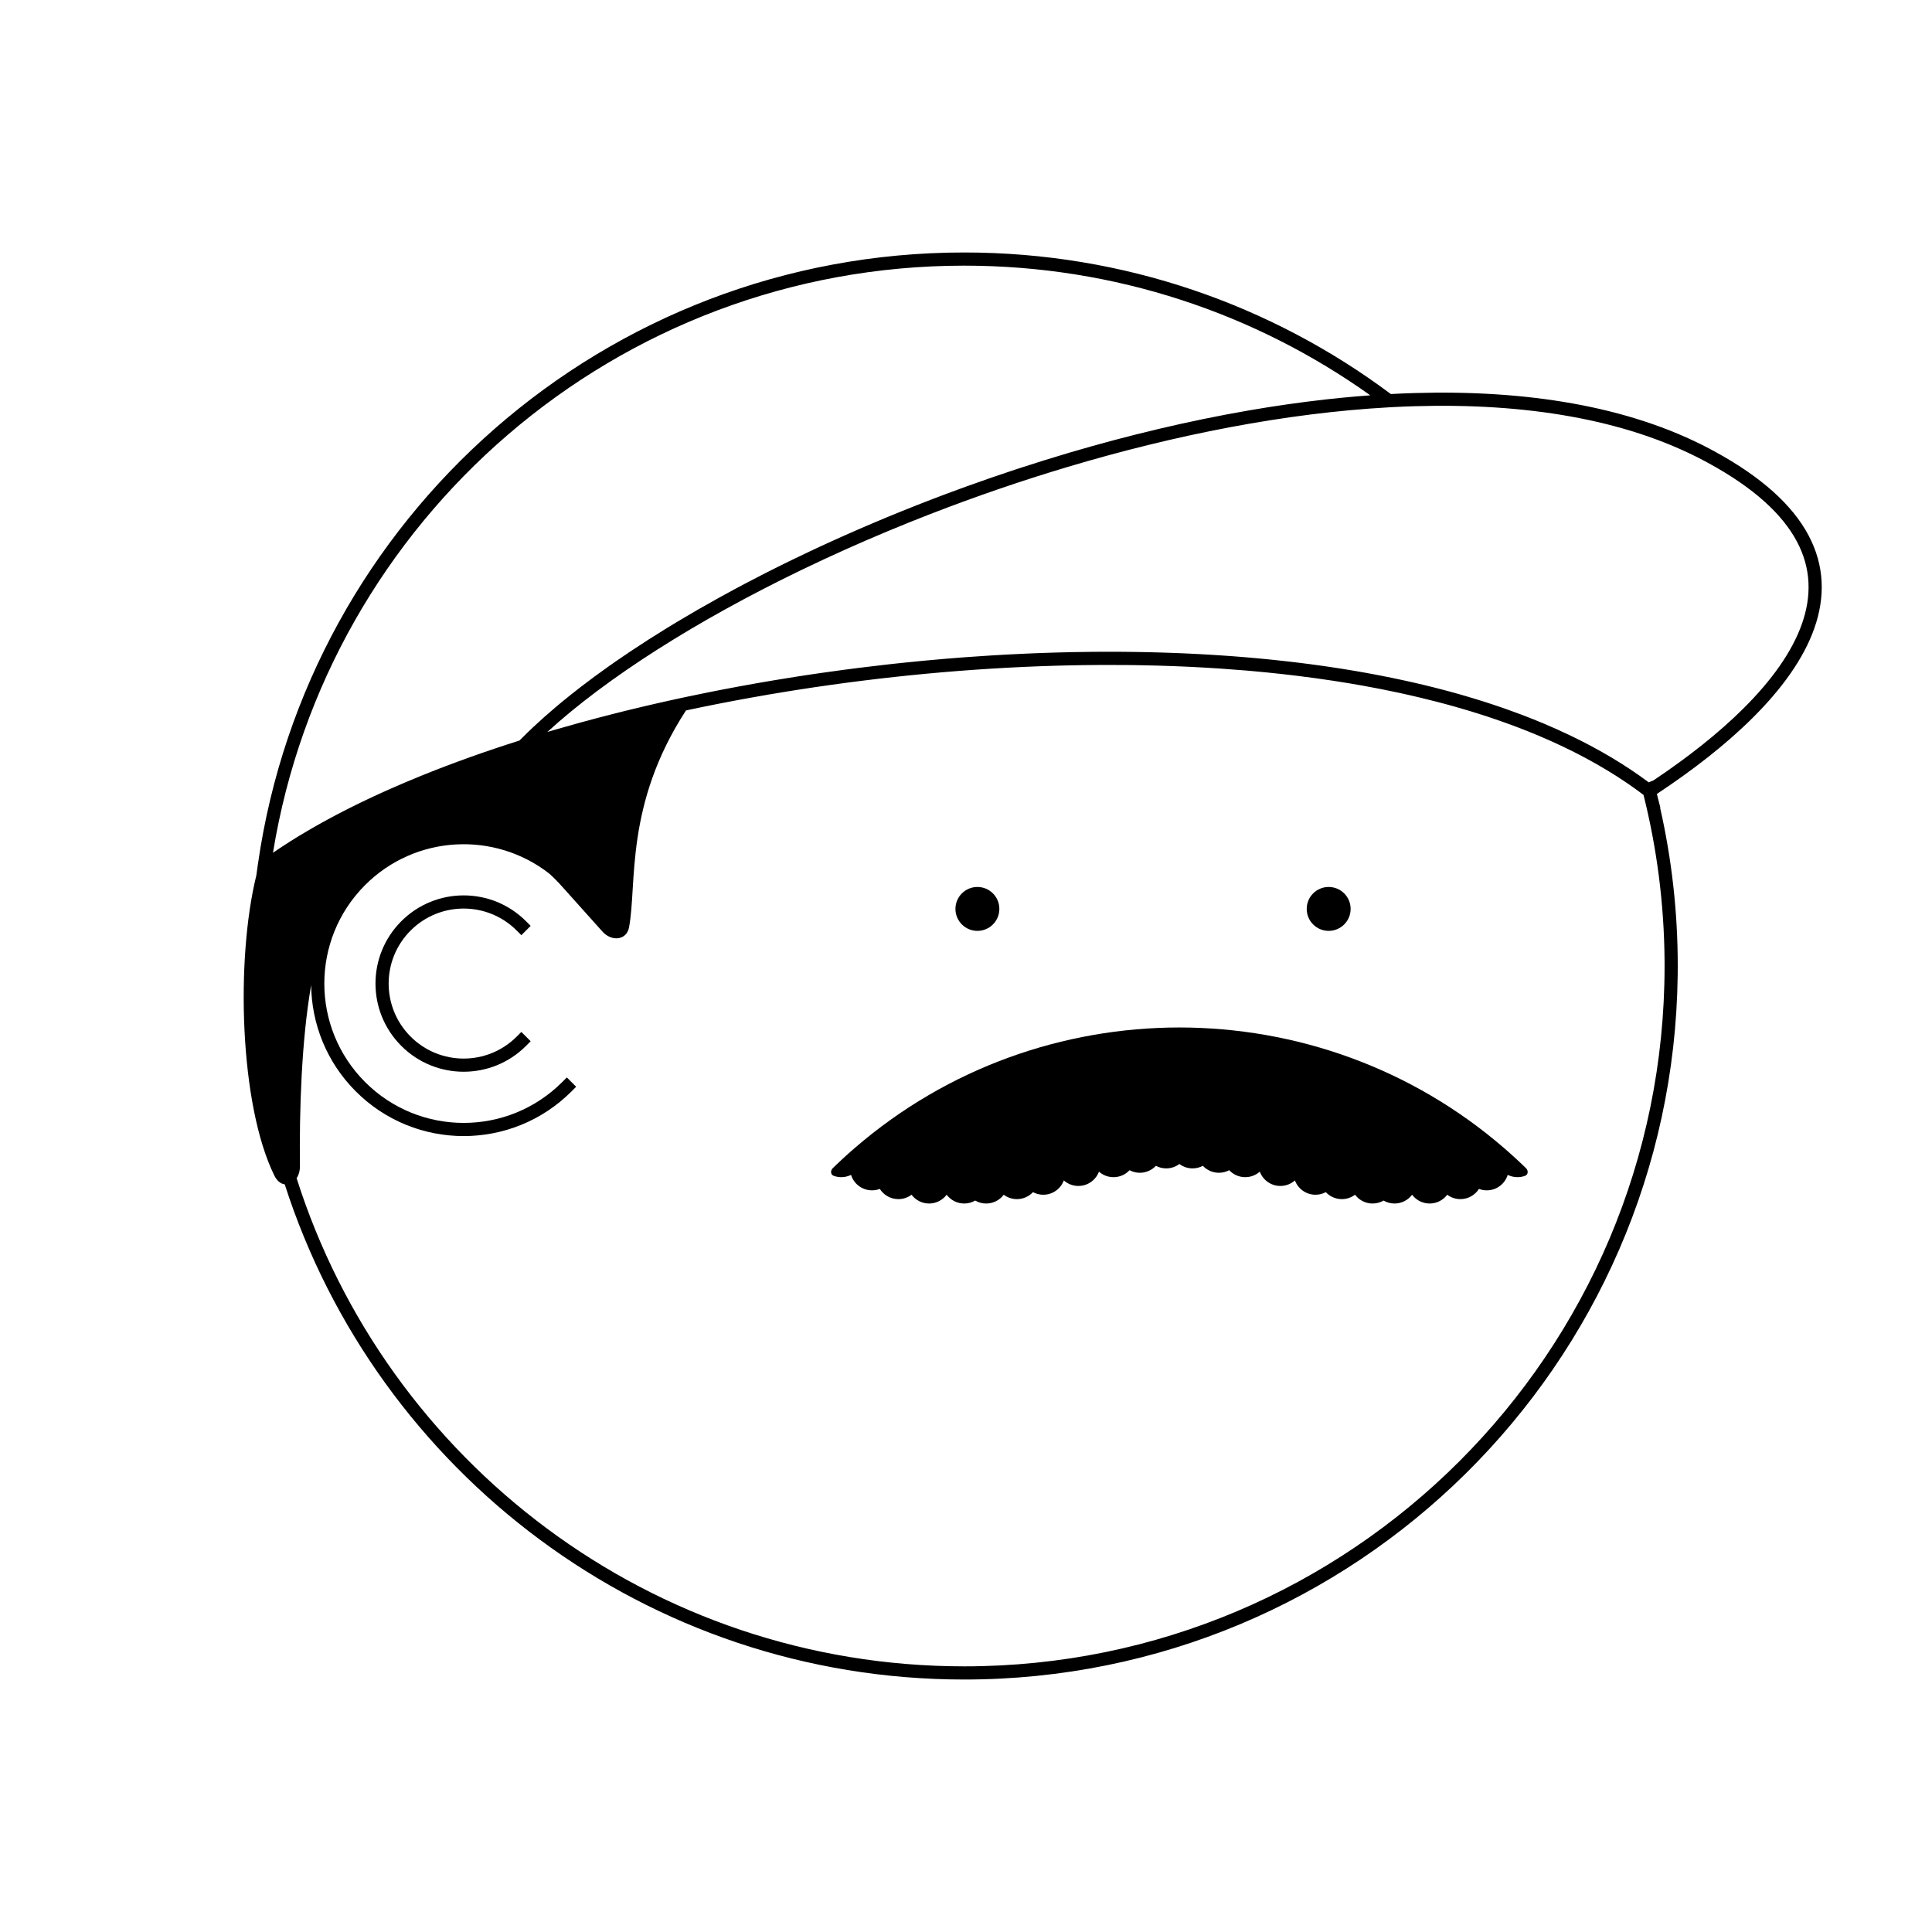 <svg width="440" height="440" viewBox="0 0 440 440" fill="none" xmlns="http://www.w3.org/2000/svg">
<circle cx="222.596" cy="207" r="5" fill="black"/>
<circle cx="302.596" cy="207" r="5" fill="black"/>
<path d="M268.596 234C294.988 234.017 321.375 243.142 342.569 261.486C342.755 261.647 342.942 261.808 343.127 261.971C343.254 262.082 343.381 262.194 343.508 262.307C343.667 262.447 343.825 262.59 343.983 262.731C344.153 262.884 344.324 263.035 344.493 263.188C344.781 263.449 345.068 263.711 345.354 263.976C345.463 264.076 345.571 264.178 345.68 264.279C345.869 264.455 346.057 264.632 346.245 264.81C346.385 264.941 346.524 265.073 346.663 265.206C346.961 265.491 347.259 265.777 347.555 266.065C348.103 266.607 348.039 267.524 347.315 267.789C346.779 267.986 346.2 268.093 345.596 268.093C344.797 268.093 344.043 267.903 343.373 267.57C342.743 269.61 340.843 271.093 338.596 271.093C337.97 271.093 337.372 270.976 336.82 270.767C335.934 272.164 334.373 273.093 332.596 273.093C331.47 273.093 330.431 272.72 329.596 272.092C328.684 273.306 327.232 274.093 325.596 274.093C323.96 274.093 322.508 273.306 321.596 272.092C320.684 273.306 319.232 274.093 317.596 274.093C316.685 274.093 315.831 273.848 315.096 273.422C314.36 273.848 313.507 274.093 312.596 274.093C310.96 274.093 309.509 273.306 308.597 272.092C307.761 272.72 306.722 273.093 305.596 273.093C304.155 273.093 302.857 272.482 301.944 271.507C301.244 271.88 300.445 272.093 299.596 272.093C297.448 272.093 295.617 270.738 294.909 268.836C294.027 269.618 292.867 270.093 291.596 270.093C289.448 270.093 287.617 268.738 286.909 266.836C286.027 267.618 284.867 268.093 283.596 268.093C282.155 268.093 280.857 267.482 279.944 266.507C279.244 266.88 278.445 267.093 277.596 267.093C276.155 267.093 274.857 266.482 273.944 265.507C273.244 265.88 272.445 266.093 271.596 266.093C270.47 266.093 269.431 265.72 268.596 265.092C267.76 265.72 266.722 266.093 265.596 266.093C264.747 266.093 263.947 265.88 263.247 265.507C262.335 266.482 261.037 267.093 259.596 267.093C258.747 267.093 257.947 266.88 257.247 266.507C256.335 267.482 255.037 268.093 253.596 268.093C252.324 268.093 251.164 267.618 250.282 266.836C249.575 268.738 247.744 270.093 245.596 270.093C244.324 270.093 243.164 269.618 242.282 268.836C241.575 270.738 239.744 272.093 237.596 272.093C236.747 272.093 235.947 271.88 235.247 271.507C234.335 272.482 233.037 273.093 231.596 273.093C230.47 273.093 229.431 272.72 228.595 272.092C227.683 273.306 226.232 274.093 224.596 274.093C223.685 274.093 222.831 273.848 222.096 273.422C221.36 273.848 220.507 274.093 219.596 274.093C217.96 274.093 216.508 273.306 215.596 272.092C214.684 273.306 213.232 274.093 211.596 274.093C209.96 274.093 208.508 273.306 207.596 272.092C206.76 272.72 205.722 273.093 204.596 273.093C202.818 273.093 201.258 272.164 200.371 270.767C199.819 270.976 199.221 271.093 198.596 271.093C196.349 271.093 194.448 269.61 193.818 267.57C193.149 267.903 192.395 268.093 191.596 268.093C190.991 268.093 190.412 267.986 189.876 267.789C189.153 267.524 189.088 266.607 189.637 266.065C189.933 265.777 190.23 265.491 190.528 265.206C190.667 265.073 190.807 264.941 190.946 264.81C191.134 264.632 191.323 264.455 191.512 264.279C191.62 264.178 191.729 264.076 191.838 263.976C192.124 263.711 192.41 263.449 192.698 263.188C192.867 263.035 193.038 262.884 193.208 262.731C193.367 262.59 193.524 262.447 193.684 262.307C193.81 262.194 193.937 262.082 194.064 261.971C194.25 261.808 194.436 261.647 194.622 261.486C215.817 243.142 242.203 234.017 268.596 234Z" fill="black"/>
<path d="M91.397 209.8C99.239 201.958 111.953 201.958 119.795 209.8L120.856 210.86L118.734 212.982L117.674 211.921C111.003 205.251 100.188 205.251 93.518 211.921C86.847 218.591 86.846 229.407 93.517 236.078C100.187 242.749 111.004 242.749 117.675 236.078L118.735 235.018L120.856 237.139L119.796 238.199C111.954 246.041 99.238 246.041 91.396 238.199C83.554 230.357 83.554 217.642 91.397 209.8Z" fill="black"/>
<path fill-rule="evenodd" clip-rule="evenodd" d="M219.596 57.5C256.024 57.5 289.653 69.491 316.753 89.737C318.56 89.641 320.359 89.565 322.148 89.513C347.378 88.771 370.747 92.39 389.296 102.173L390.364 102.745C401.279 108.669 408.211 115.077 411.83 121.822C415.596 128.842 415.686 136.064 413.192 143.118C410.717 150.121 405.704 156.952 399.272 163.372C393.058 169.574 385.449 175.457 377.341 180.816L378.149 183.991L378.075 183.934C380.705 195.535 382.096 207.606 382.096 220L382.082 222.101C380.957 310.879 308.641 382.5 219.596 382.5C147.195 382.5 85.855 335.152 64.848 269.73C63.97 269.612 63.103 268.993 62.49 267.748C54.534 251.587 53.668 218.491 58.381 199.354L58.758 196.657L58.762 196.653C70.084 117.968 137.777 57.5 219.596 57.5ZM251.751 151.438C251.409 151.438 251.067 151.439 250.725 151.44C248.093 151.453 245.452 151.49 242.805 151.552C242.005 151.57 241.204 151.591 240.403 151.614C220.87 152.181 201.034 154.077 181.82 157.075C181.043 157.196 180.267 157.319 179.492 157.444C176.595 157.911 173.713 158.403 170.849 158.919C170.821 158.924 170.793 158.929 170.766 158.934C165.861 159.818 161.01 160.774 156.229 161.797C142.219 183.322 145.119 201.326 143.26 211.197C142.694 214.198 139.265 214.458 137.227 212.185L128.096 202C127.119 200.893 126.123 199.888 125.114 198.977C112.663 189.24 94.617 190.101 83.156 201.562C70.764 213.954 70.765 234.047 83.157 246.439C95.55 258.832 115.641 258.832 128.034 246.439L129.096 245.379L131.217 247.5L130.156 248.561C116.592 262.125 94.6 262.125 81.035 248.561C74.341 241.866 70.953 233.119 70.866 224.346C68.662 236.855 68.157 253.078 68.31 265.525C68.323 266.657 68.025 267.613 67.551 268.328C88.023 332.792 148.354 379.5 219.596 379.5C307.685 379.5 379.096 308.089 379.096 220L379.091 218.724C378.989 205.731 377.33 193.111 374.299 181.038C373.948 180.772 373.595 180.507 373.238 180.244C372.814 179.932 372.386 179.623 371.954 179.316C371.51 179.001 371.061 178.689 370.607 178.38C364.618 174.291 357.888 170.709 350.542 167.606C350 167.378 349.456 167.151 348.907 166.928C348.315 166.686 347.718 166.447 347.118 166.212C346.975 166.156 346.831 166.1 346.684 166.043C346.292 165.891 345.899 165.74 345.504 165.59C345.395 165.548 345.285 165.507 345.176 165.466C343.578 164.864 341.956 164.283 340.309 163.723C340.232 163.697 340.156 163.67 340.079 163.645C339.649 163.499 339.218 163.355 338.785 163.212C338.557 163.137 338.33 163.063 338.103 162.989C337.576 162.818 337.045 162.648 336.514 162.48C335.988 162.315 335.459 162.152 334.929 161.99C334.461 161.848 333.992 161.708 333.521 161.568C333.306 161.505 333.092 161.442 332.879 161.38C332.383 161.235 331.885 161.092 331.385 160.95C330.735 160.766 330.081 160.585 329.425 160.407C328.777 160.231 328.127 160.059 327.474 159.889C326.143 159.542 324.801 159.207 323.446 158.883C322.669 158.697 321.888 158.515 321.104 158.336C320.258 158.143 319.408 157.954 318.554 157.77C315.894 157.196 313.194 156.663 310.456 156.171C309.405 155.982 308.347 155.801 307.284 155.624C306.098 155.426 304.906 155.236 303.707 155.053C301.025 154.643 298.311 154.269 295.569 153.931C293.235 153.643 290.881 153.381 288.507 153.145C287.33 153.027 286.149 152.916 284.963 152.812C284.526 152.773 284.089 152.733 283.651 152.696C281.713 152.533 279.763 152.386 277.803 152.255C275.724 152.116 273.633 151.995 271.532 151.892C271.239 151.877 270.947 151.862 270.653 151.849C268.29 151.738 265.913 151.651 263.525 151.585C262.197 151.548 260.865 151.519 259.53 151.496C259.025 151.487 258.52 151.478 258.014 151.472C257.94 151.471 257.867 151.47 257.793 151.469C257.506 151.465 257.218 151.463 256.931 151.46C255.208 151.442 253.482 151.434 251.751 151.438ZM219.596 60.5C140.286 60.5 74.492 118.387 62.168 194.215C62.19 194.2 62.212 194.185 62.233 194.17C62.56 193.945 62.89 193.722 63.223 193.499C63.58 193.259 63.942 193.02 64.306 192.781C64.452 192.685 64.597 192.589 64.744 192.493C65.755 191.836 66.789 191.181 67.848 190.534C67.939 190.478 68.032 190.423 68.124 190.367C68.572 190.095 69.023 189.823 69.48 189.553C69.606 189.478 69.733 189.404 69.86 189.329C70.272 189.087 70.687 188.845 71.106 188.604C71.291 188.497 71.477 188.39 71.664 188.283C72.002 188.091 72.342 187.899 72.684 187.707C72.94 187.563 73.197 187.42 73.456 187.276C73.787 187.093 74.12 186.911 74.454 186.729C74.662 186.615 74.87 186.501 75.079 186.389C75.577 186.121 76.079 185.854 76.584 185.588C76.67 185.543 76.755 185.495 76.842 185.45C77.36 185.179 77.883 184.91 78.409 184.641C78.753 184.465 79.098 184.29 79.445 184.115C79.749 183.962 80.054 183.808 80.36 183.655C80.656 183.508 80.954 183.362 81.252 183.216C81.556 183.067 81.861 182.917 82.167 182.769C82.501 182.607 82.837 182.447 83.174 182.286C83.431 182.163 83.689 182.039 83.948 181.917C84.328 181.737 84.71 181.558 85.094 181.38C85.31 181.279 85.527 181.179 85.744 181.079C86.148 180.893 86.553 180.707 86.961 180.521C87.181 180.421 87.403 180.322 87.624 180.223C88.04 180.036 88.457 179.849 88.876 179.663C88.986 179.614 89.097 179.566 89.208 179.518C91.438 178.535 93.722 177.569 96.059 176.623C96.172 176.577 96.286 176.53 96.4 176.484C103.291 173.704 110.623 171.084 118.308 168.649C118.926 168.02 119.563 167.39 120.217 166.758C120.279 166.697 120.343 166.638 120.405 166.577C120.747 166.248 121.093 165.919 121.444 165.59C121.467 165.569 121.488 165.547 121.511 165.526C122.29 164.796 123.092 164.064 123.917 163.331C123.95 163.302 123.982 163.273 124.015 163.244C124.821 162.528 125.65 161.812 126.498 161.094C126.591 161.015 126.685 160.936 126.778 160.857C127.125 160.566 127.476 160.274 127.829 159.981C127.9 159.923 127.971 159.864 128.042 159.806C129.37 158.713 130.745 157.618 132.164 156.523C132.213 156.486 132.261 156.448 132.31 156.41C133.276 155.667 134.263 154.923 135.27 154.18C135.293 154.162 135.316 154.145 135.34 154.128C136.324 153.402 137.328 152.676 138.35 151.95C138.432 151.892 138.514 151.834 138.597 151.775C139.066 151.443 139.54 151.111 140.017 150.779C140.043 150.761 140.068 150.743 140.094 150.725C141.158 149.985 142.241 149.247 143.342 148.51C143.384 148.482 143.425 148.454 143.467 148.426C146.214 146.589 149.073 144.759 152.035 142.942C152.214 142.833 152.394 142.724 152.574 142.614C153.023 142.34 153.475 142.066 153.929 141.793C153.998 141.751 154.067 141.709 154.137 141.667C157.124 139.871 160.21 138.09 163.385 136.329C163.571 136.226 163.757 136.123 163.943 136.02C165.104 135.379 166.276 134.74 167.459 134.105C167.666 133.994 167.874 133.884 168.082 133.773C168.538 133.53 168.994 133.287 169.453 133.045C169.564 132.986 169.674 132.928 169.785 132.869C170.987 132.236 172.201 131.606 173.425 130.979C173.704 130.837 173.983 130.694 174.263 130.552C174.719 130.32 175.176 130.089 175.635 129.858C175.772 129.789 175.909 129.719 176.046 129.65C176.662 129.341 177.28 129.033 177.9 128.726C178.139 128.607 178.379 128.49 178.619 128.372C178.973 128.198 179.327 128.024 179.682 127.851C179.948 127.721 180.214 127.59 180.481 127.461C181.74 126.85 183.008 126.244 184.286 125.641C184.365 125.603 184.444 125.566 184.523 125.528L185.586 125.03C185.752 124.953 185.919 124.875 186.085 124.798C186.407 124.648 186.729 124.498 187.052 124.349C187.448 124.166 187.845 123.984 188.242 123.802C188.743 123.572 189.244 123.343 189.747 123.115C190.072 122.968 190.397 122.821 190.723 122.675C191.037 122.533 191.352 122.392 191.667 122.251C192.198 122.014 192.731 121.777 193.265 121.541C193.339 121.508 193.414 121.474 193.488 121.441C194.125 121.161 194.763 120.881 195.403 120.603C195.697 120.475 195.992 120.348 196.287 120.221C196.661 120.059 197.036 119.898 197.411 119.737C197.745 119.594 198.079 119.451 198.414 119.309C198.718 119.179 199.023 119.05 199.328 118.921C199.926 118.668 200.525 118.417 201.126 118.166C201.396 118.053 201.667 117.94 201.938 117.828C201.978 117.811 202.018 117.794 202.059 117.777C204.116 116.925 206.189 116.087 208.277 115.261C208.445 115.194 208.613 115.128 208.78 115.062C209.181 114.904 209.583 114.746 209.984 114.589C210.442 114.41 210.901 114.232 211.36 114.055C211.737 113.909 212.113 113.765 212.49 113.62C212.904 113.462 213.317 113.304 213.732 113.146C214.084 113.013 214.438 112.879 214.791 112.746C215.096 112.631 215.402 112.518 215.707 112.403C216.479 112.115 217.253 111.829 218.028 111.544C218.226 111.472 218.423 111.398 218.62 111.326C219.025 111.178 219.43 111.032 219.836 110.885C220.046 110.809 220.256 110.732 220.466 110.656C222.004 110.102 223.548 109.557 225.097 109.02C225.195 108.985 225.294 108.951 225.393 108.917C226.999 108.361 228.611 107.814 230.228 107.276C230.275 107.261 230.323 107.244 230.37 107.229L231.085 106.99C231.399 106.887 231.713 106.785 232.027 106.682C232.077 106.665 232.127 106.649 232.177 106.633C235.879 105.422 239.604 104.26 243.347 103.153C256.931 99.137 270.75 95.833 284.412 93.473C284.447 93.467 284.481 93.461 284.516 93.455C290.295 92.459 296.046 91.632 301.739 90.991C301.785 90.986 301.83 90.981 301.876 90.976C304.114 90.725 306.342 90.503 308.56 90.311C308.667 90.302 308.774 90.293 308.881 90.284C309.946 90.193 311.009 90.108 312.069 90.031C285.986 71.438 254.071 60.5 219.596 60.5ZM387.896 104.826C369.97 95.373 347.175 91.778 322.235 92.511C320.614 92.558 318.983 92.624 317.345 92.708L316.377 92.763C292.777 94.068 267.602 99.042 243.172 106.336C243.131 106.348 243.091 106.361 243.05 106.373C232.431 109.547 221.954 113.159 211.809 117.099C211.608 117.176 211.408 117.255 211.208 117.333C209.763 117.897 208.325 118.466 206.895 119.043C200.378 121.669 194.018 124.424 187.868 127.277C186.058 128.117 184.266 128.965 182.493 129.821C158.589 141.364 138.223 154.304 124.651 166.707C124.914 166.629 125.176 166.55 125.44 166.473C125.769 166.376 126.099 166.281 126.43 166.185C126.501 166.164 126.573 166.143 126.645 166.122L127.027 166.012C128.591 165.559 130.168 165.114 131.756 164.677L132.621 164.438C134.857 163.827 137.116 163.233 139.397 162.652L140.64 162.337C141.036 162.237 141.432 162.139 141.829 162.04C141.842 162.037 141.856 162.034 141.869 162.03L143.235 161.694C144.388 161.413 145.546 161.134 146.708 160.86L148.985 160.329C149.254 160.267 149.523 160.207 149.792 160.146C149.9 160.121 150.008 160.098 150.115 160.073C150.175 160.06 150.234 160.046 150.293 160.032L151.131 159.843C151.697 159.716 152.263 159.589 152.831 159.464L153.62 159.291C153.742 159.264 153.864 159.238 153.986 159.211C154.313 159.14 154.64 159.068 154.968 158.997L156.619 158.646C158.101 158.332 159.589 158.025 161.083 157.725L162.054 157.53C162.649 157.412 163.246 157.296 163.844 157.18C164.037 157.142 164.23 157.105 164.424 157.067C166.964 156.576 169.52 156.102 172.09 155.649L173.282 155.441C174.151 155.291 175.021 155.142 175.893 154.996L176.516 154.891C176.535 154.887 176.553 154.885 176.572 154.882C178.016 154.642 179.463 154.408 180.914 154.18L181.76 154.047C182.332 153.958 182.904 153.871 183.477 153.784C183.709 153.749 183.941 153.713 184.173 153.679C184.294 153.661 184.416 153.643 184.537 153.625C184.713 153.599 184.889 153.572 185.065 153.546C185.661 153.458 186.259 153.37 186.857 153.284C186.989 153.265 187.121 153.246 187.253 153.228C188.892 152.992 190.534 152.765 192.18 152.546L193.086 152.427C193.142 152.419 193.199 152.413 193.255 152.405C193.346 152.393 193.437 152.382 193.528 152.37C194.172 152.286 194.816 152.203 195.46 152.122C195.569 152.108 195.678 152.095 195.787 152.081C197.751 151.835 199.719 151.6 201.69 151.378C201.861 151.359 202.032 151.339 202.202 151.32C202.647 151.271 203.093 151.22 203.538 151.172L205.176 150.996L205.99 150.91C207.395 150.764 208.802 150.627 210.209 150.493C210.442 150.471 210.675 150.449 210.908 150.427C212.253 150.301 213.599 150.18 214.945 150.065C216.214 149.958 217.484 149.857 218.753 149.76L218.982 149.742C219.227 149.723 219.473 149.705 219.719 149.687L220.216 149.649C221.944 149.522 223.672 149.406 225.399 149.299C225.519 149.291 225.639 149.284 225.759 149.276C226.373 149.239 226.988 149.202 227.603 149.167C227.813 149.155 228.023 149.143 228.233 149.131L229.315 149.07C230.814 148.99 232.312 148.918 233.809 148.853C234.071 148.841 234.334 148.829 234.597 148.818C235.091 148.798 235.585 148.778 236.079 148.759C236.519 148.742 236.959 148.726 237.399 148.71C238.115 148.684 238.83 148.661 239.544 148.639C239.964 148.626 240.385 148.613 240.805 148.602C243.358 148.53 245.907 148.482 248.448 148.457C248.789 148.454 249.13 148.45 249.471 148.447C249.802 148.445 250.132 148.442 250.463 148.44L250.998 148.438C251.285 148.437 251.572 148.437 251.858 148.437L252.667 148.435H253.038C253.189 148.435 253.34 148.436 253.491 148.437C253.816 148.437 254.141 148.439 254.465 148.44C254.895 148.442 255.326 148.443 255.756 148.446C255.927 148.448 256.096 148.45 256.267 148.451C256.534 148.454 256.803 148.457 257.07 148.46C257.292 148.462 257.514 148.465 257.736 148.468C257.838 148.469 257.94 148.47 258.042 148.472C258.515 148.478 258.987 148.485 259.459 148.493C259.859 148.5 260.258 148.508 260.657 148.516C260.811 148.519 260.965 148.521 261.118 148.524C261.151 148.525 261.185 148.526 261.218 148.526C261.422 148.531 261.624 148.534 261.828 148.539C261.988 148.543 262.149 148.547 262.309 148.551C262.475 148.555 262.641 148.56 262.807 148.564C263.2 148.574 263.593 148.584 263.985 148.596C264.13 148.6 264.275 148.603 264.419 148.607C264.566 148.612 264.712 148.617 264.859 148.621C265.222 148.632 265.585 148.645 265.947 148.657C266.012 148.659 266.076 148.662 266.141 148.664C266.287 148.669 266.432 148.674 266.578 148.679C266.658 148.682 266.738 148.684 266.817 148.687C266.881 148.689 266.944 148.691 267.008 148.693C267.297 148.704 267.585 148.715 267.873 148.727C267.959 148.73 268.045 148.733 268.131 148.736C268.188 148.739 268.245 148.742 268.302 148.744C268.575 148.755 268.848 148.766 269.121 148.777C269.643 148.799 270.164 148.822 270.685 148.846C271.266 148.873 271.847 148.902 272.428 148.932C272.741 148.948 273.053 148.964 273.365 148.98L273.366 148.979C273.749 149 274.132 149.023 274.514 149.045C274.818 149.062 275.122 149.08 275.426 149.098C275.833 149.122 276.24 149.147 276.647 149.173C277.029 149.197 277.411 149.222 277.792 149.247C278.281 149.28 278.77 149.312 279.258 149.347C279.506 149.364 279.754 149.383 280.002 149.401C280.365 149.428 280.727 149.453 281.089 149.48C281.613 149.52 282.136 149.563 282.658 149.605C283.052 149.637 283.445 149.668 283.837 149.701C284.146 149.727 284.454 149.753 284.762 149.78C284.981 149.799 285.201 149.819 285.42 149.839C285.651 149.859 285.881 149.88 286.111 149.901C286.654 149.951 287.196 150.002 287.737 150.054C287.983 150.077 288.229 150.102 288.475 150.126C288.946 150.172 289.416 150.218 289.886 150.267C290.138 150.293 290.39 150.321 290.642 150.348C291.637 150.453 292.629 150.562 293.617 150.676C293.912 150.71 294.207 150.744 294.502 150.779C294.902 150.827 295.302 150.874 295.701 150.923C295.767 150.931 295.834 150.939 295.9 150.947C296.287 150.995 296.673 151.045 297.059 151.094C297.442 151.142 297.824 151.19 298.206 151.24C298.732 151.309 299.257 151.381 299.78 151.453C300.077 151.494 300.373 151.532 300.669 151.573C300.788 151.59 300.908 151.608 301.027 151.625C301.338 151.669 301.649 151.714 301.959 151.759C302.145 151.786 302.332 151.813 302.518 151.84C303.06 151.919 303.602 152 304.142 152.083C304.368 152.118 304.595 152.153 304.821 152.188C305.19 152.246 305.559 152.301 305.927 152.359C306.877 152.511 307.823 152.668 308.766 152.829C309.302 152.921 309.837 153.015 310.371 153.109C310.408 153.116 310.445 153.122 310.482 153.129C310.677 153.163 310.871 153.196 311.065 153.231C311.396 153.291 311.725 153.354 312.055 153.415C312.268 153.454 312.481 153.493 312.693 153.533C313.232 153.634 313.77 153.736 314.306 153.84C314.384 153.855 314.461 153.871 314.539 153.886C316.336 154.236 318.116 154.603 319.88 154.989C320.045 155.025 320.211 155.061 320.376 155.098C320.796 155.19 321.214 155.284 321.632 155.379L321.633 155.378C321.751 155.405 321.869 155.433 321.986 155.46C322.174 155.503 322.36 155.547 322.547 155.59C323.089 155.715 323.629 155.842 324.168 155.971L324.169 155.97C324.432 156.033 324.694 156.098 324.956 156.162C325.441 156.28 325.925 156.398 326.407 156.519L326.408 156.518C326.632 156.574 326.864 156.634 327.076 156.688L327.075 156.689C327.362 156.763 327.649 156.835 327.936 156.909L327.937 156.908C328.024 156.931 328.112 156.954 328.2 156.977C328.813 157.136 329.424 157.298 330.032 157.463C330.109 157.484 330.186 157.504 330.263 157.525C330.902 157.699 331.538 157.875 332.171 158.054C332.216 158.066 332.26 158.079 332.303 158.091C332.776 158.225 333.247 158.362 333.718 158.499C333.74 158.505 333.763 158.512 333.785 158.519C336.841 159.411 339.829 160.367 342.743 161.389C342.775 161.4 342.809 161.411 342.841 161.423C343.965 161.818 345.079 162.223 346.181 162.638L346.182 162.637C346.279 162.673 346.377 162.711 346.474 162.748C348.197 163.4 349.893 164.076 351.559 164.777C351.573 164.783 351.586 164.789 351.6 164.795C352.656 165.24 353.699 165.694 354.731 166.159C354.771 166.177 354.811 166.195 354.849 166.212C355.852 166.665 356.843 167.127 357.822 167.6C357.835 167.606 357.919 167.646 357.944 167.658C364.333 170.745 370.21 174.24 375.482 178.169L376.555 177.733C384.22 172.608 391.34 167.049 397.152 161.248C403.418 154.995 408.095 148.536 410.363 142.119C412.614 135.753 412.502 129.422 409.187 123.241C405.945 117.198 399.558 111.149 388.938 105.384L387.896 104.826Z" fill="black"/>
</svg>
